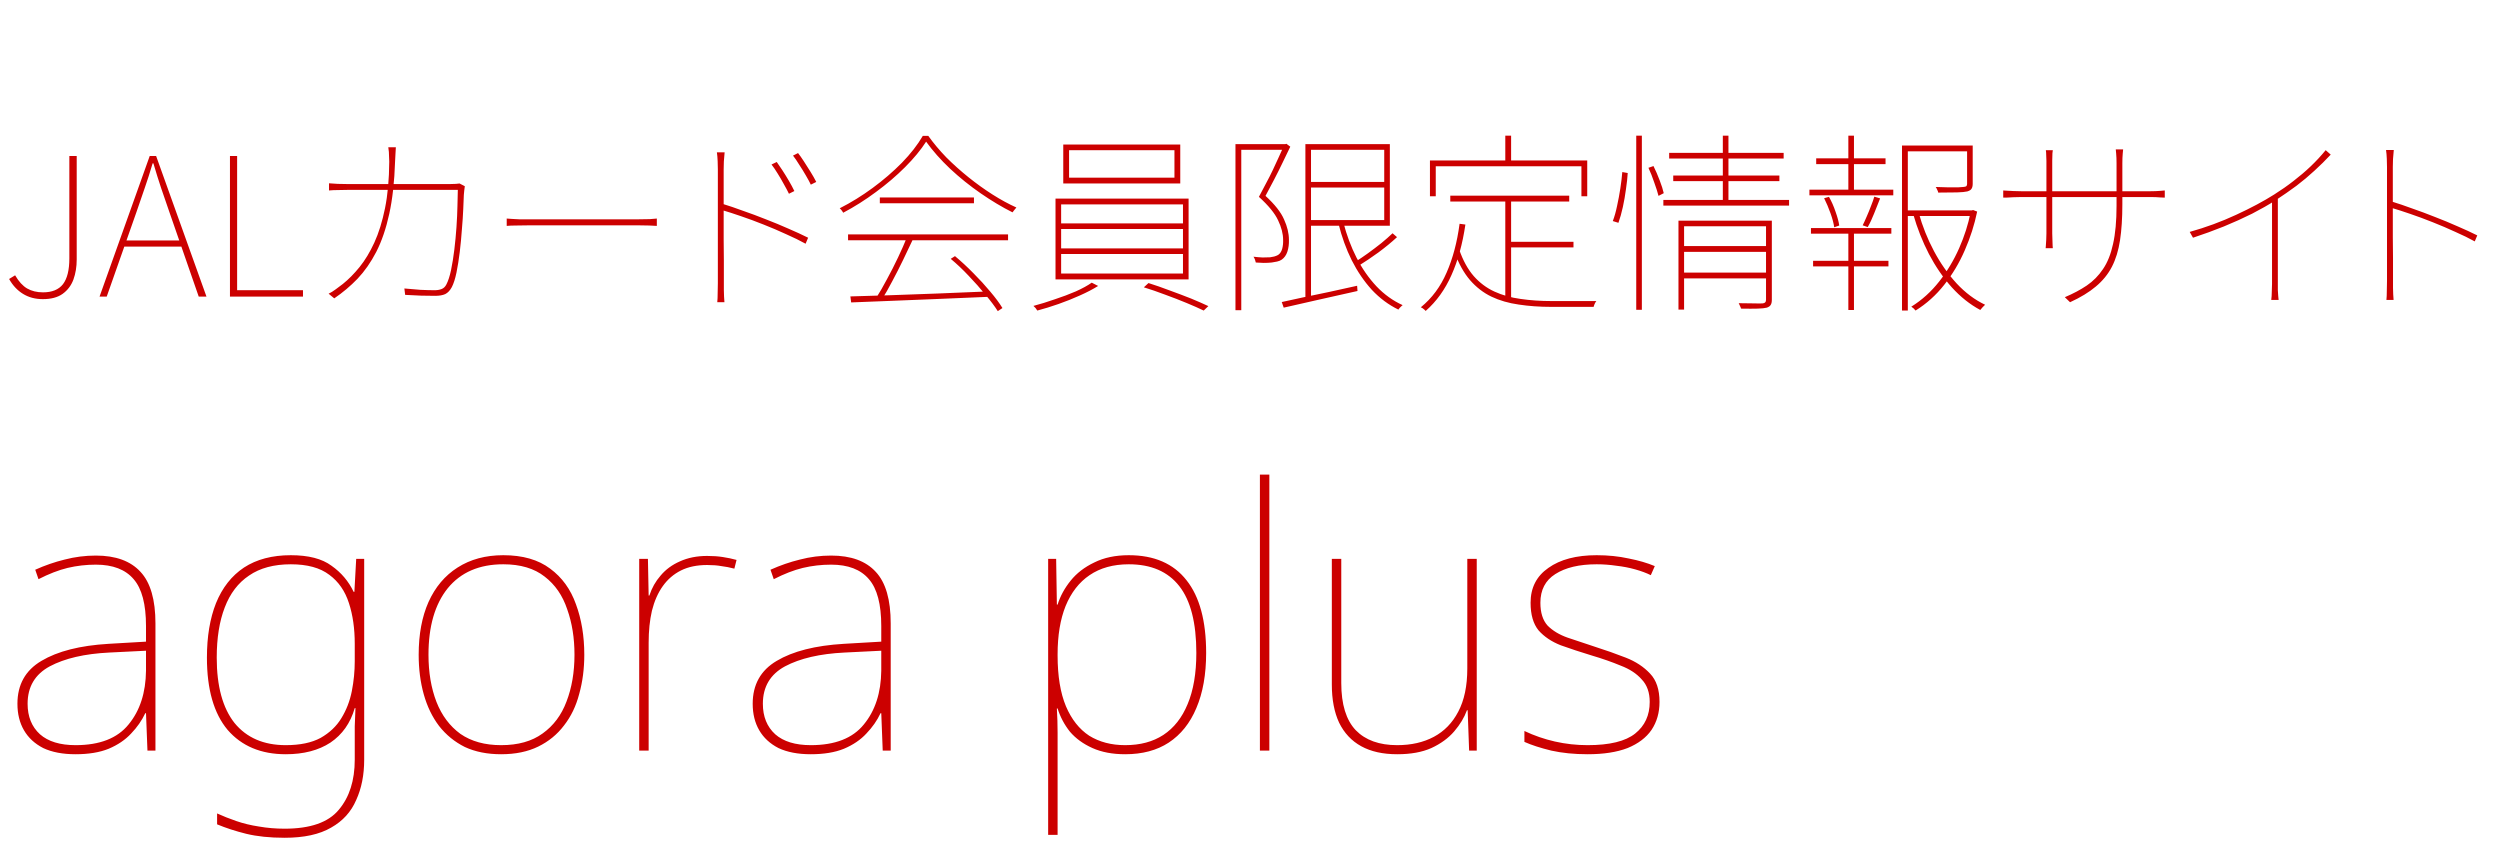 <svg width="413" height="139" viewBox="0 0 413 139" fill="none" xmlns="http://www.w3.org/2000/svg">
<path d="M7.072 49.416C5.835 49.416 4.747 49.128 3.808 48.552C2.869 47.976 2.101 47.155 1.504 46.088L2.496 45.48C3.093 46.504 3.755 47.229 4.48 47.656C5.227 48.083 6.101 48.296 7.104 48.296C8.597 48.296 9.696 47.848 10.4 46.952C11.104 46.035 11.456 44.616 11.456 42.696V25.768H12.672V42.856C12.672 44.072 12.491 45.181 12.128 46.184C11.765 47.165 11.168 47.955 10.336 48.552C9.525 49.128 8.437 49.416 7.072 49.416ZM16.446 49L24.734 25.768H25.79L34.11 49H32.83L27.998 35.08C27.507 33.672 27.048 32.339 26.622 31.08C26.195 29.8 25.768 28.435 25.342 26.984H25.214C24.787 28.435 24.35 29.8 23.902 31.08C23.475 32.339 23.016 33.672 22.526 35.08L17.63 49H16.446ZM20.03 40.744V39.72H30.398V40.744H20.03ZM37.989 49V25.768H39.173V47.944H50.053V49H37.989ZM65.394 24.328C65.372 24.669 65.351 25.053 65.329 25.48C65.308 25.885 65.287 26.28 65.266 26.664C65.159 30.013 64.839 32.904 64.305 35.336C63.772 37.768 63.057 39.859 62.161 41.608C61.266 43.336 60.231 44.819 59.057 46.056C57.884 47.272 56.604 48.349 55.218 49.288L54.289 48.52C54.652 48.349 55.047 48.104 55.474 47.784C55.922 47.464 56.306 47.176 56.626 46.92C57.586 46.152 58.514 45.213 59.41 44.104C60.306 42.995 61.116 41.651 61.842 40.072C62.567 38.493 63.154 36.605 63.602 34.408C64.049 32.211 64.284 29.64 64.305 26.696C64.305 26.44 64.295 26.184 64.273 25.928C64.273 25.651 64.263 25.373 64.242 25.096C64.22 24.819 64.188 24.563 64.145 24.328H65.394ZM76.785 30.76C76.743 31.037 76.711 31.293 76.689 31.528C76.668 31.741 76.647 31.965 76.626 32.2C76.604 32.733 76.572 33.512 76.529 34.536C76.487 35.539 76.412 36.659 76.305 37.896C76.22 39.133 76.103 40.371 75.954 41.608C75.804 42.845 75.623 43.987 75.409 45.032C75.196 46.056 74.94 46.856 74.641 47.432C74.343 47.987 73.98 48.371 73.553 48.584C73.127 48.776 72.572 48.872 71.889 48.872C71.207 48.872 70.428 48.861 69.553 48.84C68.679 48.797 67.804 48.755 66.93 48.712L66.802 47.656C67.74 47.741 68.626 47.816 69.457 47.88C70.311 47.923 71.1 47.944 71.826 47.944C72.231 47.944 72.604 47.88 72.945 47.752C73.287 47.624 73.553 47.368 73.746 46.984C74.044 46.408 74.3 45.619 74.513 44.616C74.727 43.592 74.908 42.461 75.058 41.224C75.207 39.987 75.324 38.749 75.409 37.512C75.495 36.253 75.548 35.091 75.57 34.024C75.612 32.936 75.633 32.051 75.633 31.368H57.522C56.796 31.368 56.199 31.379 55.73 31.4C55.282 31.4 54.823 31.421 54.353 31.464V30.28C54.801 30.301 55.282 30.333 55.794 30.376C56.306 30.397 56.871 30.408 57.489 30.408H74.29C74.737 30.408 75.079 30.397 75.314 30.376C75.57 30.355 75.772 30.333 75.921 30.312L76.785 30.76ZM83.709 36.104C83.965 36.125 84.264 36.147 84.605 36.168C84.946 36.189 85.352 36.211 85.821 36.232C86.29 36.232 86.845 36.232 87.485 36.232C87.613 36.232 87.997 36.232 88.637 36.232C89.298 36.232 90.12 36.232 91.101 36.232C92.082 36.232 93.149 36.232 94.301 36.232C95.474 36.232 96.648 36.232 97.821 36.232C99.016 36.232 100.136 36.232 101.181 36.232C102.226 36.232 103.112 36.232 103.837 36.232C104.584 36.232 105.096 36.232 105.373 36.232C106.226 36.232 106.888 36.221 107.357 36.2C107.848 36.157 108.232 36.125 108.509 36.104V37.32C108.232 37.299 107.826 37.277 107.293 37.256C106.781 37.235 106.152 37.224 105.405 37.224C105.128 37.224 104.616 37.224 103.869 37.224C103.122 37.224 102.226 37.224 101.181 37.224C100.157 37.224 99.048 37.224 97.853 37.224C96.68 37.224 95.506 37.224 94.333 37.224C93.181 37.224 92.114 37.224 91.133 37.224C90.152 37.224 89.33 37.224 88.669 37.224C88.029 37.224 87.634 37.224 87.485 37.224C86.632 37.224 85.885 37.235 85.245 37.256C84.626 37.256 84.114 37.277 83.709 37.32V36.104ZM128.317 26.76C128.552 27.08 128.85 27.517 129.213 28.072C129.576 28.627 129.938 29.213 130.301 29.832C130.664 30.451 130.973 31.027 131.229 31.56L130.333 32.008C130.12 31.56 129.842 31.037 129.501 30.44C129.181 29.843 128.84 29.256 128.477 28.68C128.114 28.083 127.773 27.581 127.453 27.176L128.317 26.76ZM131.837 25.288C132.093 25.608 132.402 26.045 132.765 26.6C133.128 27.155 133.501 27.741 133.885 28.36C134.269 28.979 134.589 29.544 134.845 30.056L133.949 30.504C133.736 30.056 133.458 29.544 133.117 28.968C132.776 28.371 132.413 27.784 132.029 27.208C131.666 26.611 131.325 26.109 131.005 25.704L131.837 25.288ZM118.589 46.792C118.589 46.6 118.589 46.077 118.589 45.224C118.589 44.349 118.589 43.283 118.589 42.024C118.589 40.744 118.589 39.389 118.589 37.96C118.589 36.531 118.589 35.144 118.589 33.8C118.589 32.435 118.589 31.24 118.589 30.216C118.589 29.171 118.589 28.424 118.589 27.976C118.589 27.635 118.578 27.187 118.557 26.632C118.536 26.077 118.493 25.587 118.429 25.16H119.709C119.666 25.565 119.624 26.067 119.581 26.664C119.56 27.24 119.549 27.677 119.549 27.976C119.549 29.043 119.549 30.237 119.549 31.56C119.549 32.861 119.549 34.195 119.549 35.56C119.549 36.925 119.549 38.259 119.549 39.56C119.57 40.84 119.581 42.003 119.581 43.048C119.581 44.093 119.581 44.957 119.581 45.64C119.581 46.301 119.581 46.685 119.581 46.792C119.581 47.155 119.581 47.528 119.581 47.912C119.581 48.296 119.592 48.659 119.613 49C119.634 49.341 119.656 49.651 119.677 49.928H118.493C118.536 49.523 118.557 49.043 118.557 48.488C118.578 47.912 118.589 47.347 118.589 46.792ZM119.357 33.672C120.402 33.992 121.533 34.376 122.749 34.824C123.986 35.251 125.245 35.72 126.525 36.232C127.805 36.723 129.042 37.235 130.237 37.768C131.432 38.28 132.52 38.781 133.501 39.272L133.085 40.264C132.168 39.752 131.101 39.229 129.885 38.696C128.69 38.141 127.442 37.608 126.141 37.096C124.861 36.584 123.624 36.125 122.429 35.72C121.256 35.315 120.232 34.984 119.357 34.728V33.672ZM140.483 48.968C142.296 48.925 144.44 48.861 146.915 48.776C149.389 48.691 152.045 48.595 154.883 48.488C157.72 48.381 160.568 48.264 163.427 48.136L163.395 49.032C160.621 49.16 157.837 49.277 155.043 49.384C152.269 49.512 149.635 49.619 147.139 49.704C144.664 49.811 142.488 49.896 140.611 49.96L140.483 48.968ZM140.099 38.728H166.531V39.688H140.099V38.728ZM145.347 32.616H160.899V33.576H145.347V32.616ZM149.795 39.272L150.787 39.592C150.296 40.637 149.763 41.757 149.187 42.952C148.611 44.147 148.013 45.32 147.395 46.472C146.797 47.624 146.211 48.648 145.635 49.544L144.739 49.224C145.315 48.328 145.912 47.293 146.531 46.12C147.171 44.947 147.779 43.752 148.355 42.536C148.931 41.32 149.411 40.232 149.795 39.272ZM157.059 42.76L157.763 42.312C158.787 43.165 159.8 44.104 160.803 45.128C161.827 46.152 162.755 47.165 163.587 48.168C164.44 49.171 165.112 50.077 165.603 50.888L164.835 51.4C164.323 50.589 163.64 49.683 162.787 48.68C161.955 47.656 161.037 46.621 160.035 45.576C159.053 44.531 158.061 43.592 157.059 42.76ZM152.995 23.4C152.12 24.765 150.957 26.173 149.507 27.624C148.077 29.053 146.477 30.419 144.707 31.72C142.957 33.021 141.155 34.163 139.299 35.144C139.256 35.059 139.203 34.973 139.139 34.888C139.075 34.803 139.011 34.717 138.947 34.632C138.883 34.547 138.808 34.472 138.723 34.408C140.579 33.469 142.392 32.349 144.163 31.048C145.933 29.747 147.544 28.36 148.995 26.888C150.445 25.395 151.597 23.912 152.451 22.44H153.347C154.2 23.635 155.192 24.819 156.323 25.992C157.475 27.144 158.701 28.243 160.003 29.288C161.304 30.333 162.627 31.283 163.971 32.136C165.315 32.989 166.627 33.704 167.907 34.28C167.821 34.365 167.715 34.493 167.587 34.664C167.459 34.835 167.352 34.973 167.267 35.08C165.56 34.227 163.811 33.181 162.019 31.944C160.227 30.707 158.541 29.352 156.963 27.88C155.405 26.408 154.083 24.915 152.995 23.4ZM176.611 24.808V29.352H194.019V24.808H176.611ZM175.651 23.88H194.979V30.312H175.651V23.88ZM175.299 37.832V41.032H195.427V37.832H175.299ZM175.299 41.96V45.192H195.427V41.96H175.299ZM175.299 33.768V36.904H195.427V33.768H175.299ZM174.371 32.808H196.355V46.152H174.371V32.808ZM180.355 46.696L181.411 47.24C180.557 47.773 179.555 48.296 178.403 48.808C177.272 49.32 176.099 49.789 174.883 50.216C173.667 50.643 172.493 51.005 171.363 51.304C171.299 51.197 171.203 51.059 171.075 50.888C170.947 50.739 170.829 50.621 170.723 50.536C171.853 50.237 173.027 49.875 174.243 49.448C175.48 49.043 176.643 48.605 177.731 48.136C178.819 47.645 179.693 47.165 180.355 46.696ZM188.963 47.464L189.731 46.76C190.819 47.101 191.981 47.507 193.219 47.976C194.456 48.424 195.64 48.872 196.771 49.32C197.901 49.789 198.851 50.205 199.619 50.568L198.851 51.304C198.104 50.941 197.165 50.525 196.035 50.056C194.904 49.587 193.72 49.128 192.483 48.68C191.245 48.211 190.072 47.805 188.963 47.464ZM216.227 30.056H229.059V30.984H216.227V30.056ZM211.747 49.896C212.749 49.683 213.923 49.427 215.267 49.128C216.611 48.851 218.04 48.552 219.555 48.232C221.091 47.891 222.637 47.549 224.195 47.208L224.259 48.072C222.061 48.563 219.875 49.053 217.699 49.544C215.544 50.035 213.667 50.461 212.067 50.824L211.747 49.896ZM215.651 23.816H216.579V49.384H215.651V23.816ZM216.227 23.816H229.603V37.288H216.227V36.36H228.675V24.744H216.227V23.816ZM221.923 36.744C222.456 38.813 223.181 40.755 224.099 42.568C225.016 44.36 226.115 45.939 227.395 47.304C228.675 48.648 230.115 49.683 231.715 50.408C231.629 50.472 231.544 50.547 231.459 50.632C231.373 50.717 231.288 50.803 231.203 50.888C231.139 50.995 231.075 51.08 231.011 51.144C229.389 50.355 227.928 49.267 226.627 47.88C225.347 46.472 224.237 44.84 223.299 42.984C222.381 41.128 221.656 39.123 221.123 36.968L221.923 36.744ZM230.051 38.536L230.787 39.176C229.891 40.008 228.867 40.851 227.715 41.704C226.563 42.536 225.485 43.261 224.483 43.88L223.875 43.272C224.515 42.867 225.208 42.397 225.955 41.864C226.723 41.309 227.469 40.744 228.195 40.168C228.92 39.571 229.539 39.027 230.051 38.536ZM204.099 23.816H212.483V24.744H205.059V51.24H204.099V23.816ZM212.131 23.816H212.323L212.515 23.752L213.155 24.232C212.771 25.064 212.344 25.949 211.875 26.888C211.427 27.827 210.957 28.765 210.467 29.704C209.997 30.621 209.528 31.507 209.059 32.36C210.595 33.768 211.619 35.069 212.131 36.264C212.664 37.437 212.931 38.557 212.931 39.624C212.952 40.328 212.867 40.979 212.675 41.576C212.483 42.152 212.173 42.589 211.747 42.888C211.533 43.037 211.277 43.144 210.979 43.208C210.68 43.272 210.381 43.325 210.083 43.368C209.677 43.411 209.24 43.432 208.771 43.432C208.323 43.411 207.885 43.389 207.459 43.368C207.437 43.261 207.395 43.112 207.331 42.92C207.267 42.728 207.181 42.557 207.075 42.408C207.608 42.472 208.109 42.515 208.579 42.536C209.048 42.536 209.464 42.525 209.827 42.504C210.061 42.461 210.285 42.419 210.499 42.376C210.733 42.312 210.947 42.227 211.139 42.12C211.459 41.907 211.683 41.576 211.811 41.128C211.939 40.659 211.992 40.157 211.971 39.624C211.971 38.621 211.693 37.544 211.139 36.392C210.605 35.24 209.549 33.949 207.971 32.52C208.376 31.773 208.771 31.027 209.155 30.28C209.56 29.533 209.933 28.797 210.275 28.072C210.637 27.325 210.968 26.611 211.267 25.928C211.587 25.245 211.875 24.605 212.131 24.008V23.816ZM239.587 32.328H259.235V33.288H239.587V32.328ZM249.187 39.944H259.939V40.872H249.187V39.944ZM248.675 32.552H249.635V49.512L248.675 49.32V32.552ZM241.123 36.968L242.083 37.096C241.613 40.296 240.845 43.08 239.779 45.448C238.733 47.816 237.315 49.789 235.523 51.368C235.48 51.304 235.405 51.229 235.299 51.144C235.213 51.08 235.117 51.005 235.011 50.92C234.904 50.856 234.808 50.803 234.723 50.76C236.557 49.267 237.976 47.357 238.979 45.032C240.003 42.707 240.717 40.019 241.123 36.968ZM241.059 41.224C241.677 43.016 242.477 44.477 243.459 45.608C244.44 46.717 245.581 47.571 246.883 48.168C248.184 48.765 249.624 49.171 251.203 49.384C252.803 49.619 254.52 49.736 256.355 49.736C256.483 49.736 256.781 49.736 257.251 49.736C257.741 49.736 258.307 49.736 258.947 49.736C259.587 49.736 260.237 49.736 260.899 49.736C261.56 49.736 262.147 49.736 262.659 49.736C263.171 49.736 263.523 49.736 263.715 49.736C263.651 49.821 263.587 49.917 263.523 50.024C263.459 50.152 263.405 50.269 263.363 50.376C263.32 50.504 263.288 50.611 263.267 50.696H261.731H256.323C254.36 50.696 252.547 50.568 250.883 50.312C249.219 50.077 247.715 49.64 246.371 49C245.048 48.36 243.875 47.453 242.851 46.28C241.827 45.085 240.973 43.549 240.291 41.672L241.059 41.224ZM248.675 22.408H249.635V26.92H248.675V22.408ZM236.227 26.504H262.211V32.424H261.251V27.464H237.187V32.424H236.227V26.504ZM277.763 40.648H292.195V41.608H277.763V40.648ZM275.747 25.256H294.659V26.184H275.747V25.256ZM276.419 29H293.955V29.928H276.419V29ZM274.787 33.032H295.555V33.96H274.787V33.032ZM277.763 45.032H292.323V45.992H277.763V45.032ZM277.283 36.456H292.323V37.384H278.211V51.144H277.283V36.456ZM291.747 36.456H292.707V49.544C292.707 49.907 292.643 50.184 292.515 50.376C292.408 50.568 292.195 50.717 291.875 50.824C291.555 50.909 291.053 50.963 290.371 50.984C289.688 51.005 288.771 51.005 287.619 50.984C287.597 50.877 287.544 50.739 287.459 50.568C287.395 50.397 287.32 50.237 287.235 50.088C288.216 50.109 289.059 50.12 289.763 50.12C290.488 50.141 290.957 50.141 291.171 50.12C291.555 50.099 291.747 49.907 291.747 49.544V36.456ZM284.611 22.408H285.539V33.288H284.611V22.408ZM270.307 22.408H271.235V51.176H270.307V22.408ZM268.003 28.424L268.899 28.584C268.856 29.352 268.76 30.237 268.611 31.24C268.483 32.221 268.312 33.203 268.099 34.184C267.885 35.165 267.64 36.04 267.363 36.808L266.435 36.52C266.712 35.795 266.947 34.963 267.139 34.024C267.352 33.064 267.533 32.093 267.683 31.112C267.832 30.131 267.939 29.235 268.003 28.424ZM272.323 27.72L273.155 27.432C273.517 28.157 273.859 28.947 274.179 29.8C274.499 30.632 274.723 31.336 274.851 31.912L273.987 32.36C273.837 31.763 273.603 31.027 273.283 30.152C272.984 29.256 272.664 28.445 272.323 27.72ZM314.723 34.76H325.891V35.688H314.723V34.76ZM314.211 24.04H325.315V25H315.171V51.304H314.211V24.04ZM324.963 24.04H325.891V30.344C325.891 30.707 325.827 30.984 325.699 31.176C325.592 31.368 325.357 31.517 324.995 31.624C324.632 31.709 324.067 31.763 323.299 31.784C322.531 31.805 321.496 31.816 320.195 31.816C320.173 31.667 320.12 31.517 320.035 31.368C319.971 31.197 319.885 31.037 319.779 30.888C320.589 30.909 321.304 30.931 321.923 30.952C322.541 30.952 323.053 30.952 323.459 30.952C323.864 30.931 324.152 30.909 324.323 30.888C324.6 30.867 324.771 30.824 324.835 30.76C324.92 30.675 324.963 30.547 324.963 30.376V24.04ZM316.963 35.144C317.581 37.363 318.424 39.475 319.491 41.48C320.557 43.485 321.805 45.267 323.235 46.824C324.664 48.36 326.232 49.533 327.939 50.344C327.811 50.451 327.672 50.589 327.523 50.76C327.373 50.931 327.245 51.08 327.139 51.208C325.432 50.291 323.864 49.043 322.435 47.464C321.005 45.864 319.747 44.029 318.659 41.96C317.592 39.891 316.728 37.704 316.067 35.4L316.963 35.144ZM325.539 34.76H325.731L325.955 34.696L326.627 34.952C326.179 37.128 325.496 39.261 324.579 41.352C323.683 43.421 322.552 45.32 321.187 47.048C319.843 48.755 318.264 50.173 316.451 51.304C316.365 51.197 316.259 51.08 316.131 50.952C316.003 50.845 315.875 50.749 315.747 50.664C317.496 49.576 319.032 48.189 320.355 46.504C321.677 44.819 322.776 42.984 323.651 41C324.525 39.016 325.155 37.043 325.539 35.08V34.76ZM300.035 26.152H311.491V27.112H300.035V26.152ZM299.523 43.08H311.971V44.008H299.523V43.08ZM298.915 31.336H312.771V32.264H298.915V31.336ZM299.171 37.672H312.451V38.6H299.171V37.672ZM305.347 22.408H306.275V31.592H305.347V22.408ZM305.347 38.088H306.275V51.208H305.347V38.088ZM309.635 32.488L310.595 32.776C310.275 33.565 309.944 34.397 309.603 35.272C309.261 36.147 308.909 36.893 308.547 37.512L307.715 37.224C307.928 36.797 308.152 36.307 308.387 35.752C308.643 35.176 308.877 34.6 309.091 34.024C309.325 33.448 309.507 32.936 309.635 32.488ZM301.347 32.744L302.147 32.52C302.573 33.267 302.936 34.088 303.235 34.984C303.555 35.88 303.757 36.637 303.843 37.256L303.011 37.544C302.925 36.904 302.723 36.136 302.403 35.24C302.083 34.344 301.731 33.512 301.347 32.744ZM350.613 33.736C350.613 36.019 350.485 38.003 350.229 39.688C349.973 41.373 349.525 42.835 348.885 44.072C348.245 45.309 347.359 46.397 346.229 47.336C345.119 48.275 343.701 49.139 341.973 49.928L341.109 49.096C342.474 48.52 343.679 47.88 344.725 47.176C345.791 46.451 346.687 45.544 347.413 44.456C348.159 43.368 348.714 41.981 349.077 40.296C349.461 38.611 349.653 36.509 349.653 33.992V26.952C349.653 26.333 349.631 25.8 349.589 25.352C349.546 24.904 349.525 24.68 349.525 24.68H350.741C350.741 24.68 350.719 24.904 350.677 25.352C350.634 25.8 350.613 26.333 350.613 26.952V33.736ZM339.125 24.808C339.125 24.808 339.103 24.979 339.061 25.32C339.039 25.661 339.029 26.067 339.029 26.536V38.568C339.029 38.867 339.039 39.208 339.061 39.592C339.082 39.976 339.093 40.307 339.093 40.584C339.114 40.861 339.125 41 339.125 41H337.941C337.941 41 337.951 40.872 337.973 40.616C337.994 40.339 338.015 40.008 338.037 39.624C338.058 39.24 338.069 38.888 338.069 38.568V26.568C338.069 26.333 338.058 26.045 338.037 25.704C338.037 25.341 338.015 25.043 337.973 24.808H339.125ZM330.933 31.464C330.933 31.464 331.093 31.475 331.413 31.496C331.754 31.517 332.159 31.539 332.629 31.56C333.098 31.581 333.514 31.592 333.877 31.592H355.285C355.861 31.592 356.394 31.571 356.885 31.528C357.375 31.485 357.621 31.464 357.621 31.464V32.648C357.621 32.648 357.375 32.637 356.885 32.616C356.394 32.573 355.861 32.552 355.285 32.552H333.877C333.493 32.552 333.066 32.563 332.597 32.584C332.149 32.605 331.754 32.627 331.413 32.648C331.093 32.648 330.933 32.648 330.933 32.648V31.464ZM361.739 38.312C364.405 37.565 366.955 36.627 369.387 35.496C371.84 34.365 373.941 33.245 375.691 32.136C376.843 31.411 377.909 30.664 378.891 29.896C379.893 29.128 380.832 28.328 381.707 27.496C382.603 26.643 383.435 25.747 384.203 24.808L385.035 25.544C384.181 26.461 383.285 27.347 382.347 28.2C381.429 29.053 380.437 29.885 379.371 30.696C378.304 31.485 377.152 32.285 375.915 33.096C374.784 33.821 373.493 34.557 372.043 35.304C370.592 36.029 369.035 36.733 367.371 37.416C365.728 38.077 364.032 38.696 362.283 39.272L361.739 38.312ZM375.339 32.712L376.299 32.136V46.92C376.299 47.24 376.299 47.581 376.299 47.944C376.32 48.285 376.341 48.605 376.363 48.904C376.384 49.181 376.405 49.395 376.427 49.544H375.211C375.232 49.395 375.253 49.181 375.275 48.904C375.296 48.605 375.307 48.285 375.307 47.944C375.328 47.581 375.339 47.24 375.339 46.92V32.712ZM394.333 46.408C394.333 46.216 394.333 45.693 394.333 44.84C394.333 43.965 394.333 42.899 394.333 41.64C394.333 40.36 394.333 39.005 394.333 37.576C394.333 36.147 394.333 34.76 394.333 33.416C394.333 32.051 394.333 30.856 394.333 29.832C394.333 28.787 394.333 28.04 394.333 27.592C394.333 27.251 394.322 26.803 394.301 26.248C394.279 25.693 394.237 25.203 394.173 24.776H395.453C395.41 25.181 395.367 25.683 395.325 26.28C395.303 26.856 395.293 27.293 395.293 27.592C395.293 28.659 395.293 29.853 395.293 31.176C395.293 32.477 395.293 33.811 395.293 35.176C395.293 36.541 395.293 37.875 395.293 39.176C395.314 40.456 395.325 41.619 395.325 42.664C395.325 43.709 395.325 44.573 395.325 45.256C395.325 45.917 395.325 46.301 395.325 46.408C395.325 46.792 395.325 47.176 395.325 47.56C395.325 47.923 395.335 48.275 395.357 48.616C395.378 48.957 395.399 49.267 395.421 49.544H394.237C394.279 49.139 394.301 48.659 394.301 48.104C394.322 47.528 394.333 46.963 394.333 46.408ZM395.101 33.288C396.146 33.608 397.277 33.992 398.493 34.44C399.73 34.867 400.989 35.336 402.269 35.848C403.549 36.339 404.786 36.851 405.981 37.384C407.175 37.896 408.263 38.397 409.245 38.888L408.829 39.88C407.911 39.368 406.845 38.845 405.629 38.312C404.434 37.757 403.186 37.224 401.885 36.712C400.605 36.2 399.367 35.741 398.173 35.336C396.999 34.931 395.975 34.6 395.101 34.344V33.288Z" fill="#CC0000"/>
<path d="M15.84 91.78C19.12 91.78 21.58 92.68 23.22 94.48C24.86 96.24 25.68 99.08 25.68 103V124H24.36L24.12 117.82H24C23.44 119.02 22.66 120.14 21.66 121.18C20.7 122.22 19.46 123.06 17.94 123.7C16.46 124.3 14.64 124.6 12.48 124.6C10.36 124.6 8.58 124.26 7.14 123.58C5.74 122.86 4.68 121.88 3.96 120.64C3.24 119.4 2.88 117.94 2.88 116.26C2.88 113.1 4.2 110.74 6.84 109.18C9.52 107.58 13.22 106.64 17.94 106.36L24.12 106V103.42C24.12 99.82 23.44 97.24 22.08 95.68C20.72 94.08 18.64 93.28 15.84 93.28C14.24 93.28 12.68 93.46 11.16 93.82C9.68 94.18 8.08 94.8 6.36 95.68L5.82 94.12C7.42 93.4 9.04 92.84 10.68 92.44C12.36 92 14.08 91.78 15.84 91.78ZM18.06 107.8C13.98 108 10.7 108.76 8.22 110.08C5.78 111.4 4.56 113.46 4.56 116.26C4.56 118.38 5.24 120.06 6.6 121.3C7.96 122.5 9.92 123.1 12.48 123.1C16.48 123.1 19.4 121.96 21.24 119.68C23.12 117.4 24.08 114.44 24.12 110.8V107.5L18.06 107.8ZM48.044 91.72C50.965 91.72 53.205 92.3 54.764 93.46C56.364 94.58 57.584 96.02 58.425 97.78H58.544L58.844 92.32H60.164V125.5C60.164 128.02 59.724 130.24 58.844 132.16C58.005 134.12 56.624 135.64 54.705 136.72C52.785 137.84 50.224 138.4 47.025 138.4C44.584 138.4 42.465 138.18 40.664 137.74C38.904 137.3 37.304 136.78 35.864 136.18V134.38C36.825 134.82 37.885 135.24 39.044 135.64C40.205 136.04 41.444 136.34 42.764 136.54C44.124 136.78 45.544 136.9 47.025 136.9C51.264 136.9 54.245 135.86 55.965 133.78C57.724 131.7 58.605 128.94 58.605 125.5V122.98C58.605 121.82 58.605 120.82 58.605 119.98C58.645 119.14 58.684 118.14 58.724 116.98H58.605C57.885 119.46 56.544 121.36 54.584 122.68C52.624 123.96 50.164 124.6 47.205 124.6C43.124 124.6 39.925 123.26 37.605 120.58C35.325 117.86 34.184 113.88 34.184 108.64C34.184 105.16 34.684 102.16 35.684 99.64C36.724 97.08 38.264 95.12 40.304 93.76C42.385 92.4 44.965 91.72 48.044 91.72ZM48.044 93.22C45.245 93.22 42.944 93.84 41.145 95.08C39.344 96.28 38.005 98.04 37.124 100.36C36.245 102.64 35.804 105.4 35.804 108.64C35.804 113.36 36.785 116.96 38.745 119.44C40.745 121.88 43.565 123.1 47.205 123.1C49.565 123.1 51.484 122.7 52.965 121.9C54.444 121.06 55.584 119.98 56.385 118.66C57.224 117.3 57.804 115.8 58.124 114.16C58.444 112.52 58.605 110.88 58.605 109.24V106.36C58.605 103.84 58.285 101.6 57.645 99.64C57.005 97.64 55.925 96.08 54.404 94.96C52.885 93.8 50.764 93.22 48.044 93.22ZM96.525 108.16C96.525 110.48 96.245 112.64 95.685 114.64C95.165 116.64 94.325 118.38 93.165 119.86C92.045 121.34 90.625 122.5 88.905 123.34C87.185 124.18 85.145 124.6 82.785 124.6C80.505 124.6 78.505 124.2 76.785 123.4C75.105 122.56 73.685 121.4 72.525 119.92C71.405 118.44 70.565 116.7 70.005 114.7C69.445 112.7 69.165 110.52 69.165 108.16C69.165 104.8 69.705 101.9 70.785 99.46C71.905 96.98 73.505 95.08 75.585 93.76C77.705 92.4 80.225 91.72 83.145 91.72C86.345 91.72 88.925 92.46 90.885 93.94C92.845 95.38 94.265 97.34 95.145 99.82C96.065 102.3 96.525 105.08 96.525 108.16ZM70.785 108.16C70.785 111.08 71.225 113.68 72.105 115.96C72.985 118.2 74.305 119.96 76.065 121.24C77.865 122.48 80.105 123.1 82.785 123.1C85.585 123.1 87.865 122.46 89.625 121.18C91.425 119.9 92.745 118.14 93.585 115.9C94.465 113.62 94.905 111.04 94.905 108.16C94.905 105.4 94.505 102.9 93.705 100.66C92.945 98.38 91.705 96.58 89.985 95.26C88.265 93.9 85.985 93.22 83.145 93.22C79.185 93.22 76.125 94.54 73.965 97.18C71.845 99.82 70.785 103.48 70.785 108.16ZM116.817 91.84C117.777 91.84 118.637 91.9 119.397 92.02C120.197 92.14 120.957 92.3 121.677 92.5L121.317 93.94C120.557 93.74 119.837 93.6 119.157 93.52C118.517 93.4 117.737 93.34 116.817 93.34C115.137 93.34 113.697 93.64 112.497 94.24C111.297 94.84 110.297 95.7 109.497 96.82C108.697 97.94 108.097 99.3 107.697 100.9C107.337 102.46 107.157 104.22 107.157 106.18V124H105.597V92.32H107.037L107.157 98.38H107.277C107.677 97.14 108.297 96.04 109.137 95.08C109.977 94.08 111.037 93.3 112.317 92.74C113.637 92.14 115.137 91.84 116.817 91.84ZM137.305 91.78C140.585 91.78 143.045 92.68 144.685 94.48C146.325 96.24 147.145 99.08 147.145 103V124H145.825L145.585 117.82H145.465C144.905 119.02 144.125 120.14 143.125 121.18C142.165 122.22 140.925 123.06 139.405 123.7C137.925 124.3 136.105 124.6 133.945 124.6C131.825 124.6 130.045 124.26 128.605 123.58C127.205 122.86 126.145 121.88 125.425 120.64C124.705 119.4 124.345 117.94 124.345 116.26C124.345 113.1 125.665 110.74 128.305 109.18C130.985 107.58 134.685 106.64 139.405 106.36L145.585 106V103.42C145.585 99.82 144.905 97.24 143.545 95.68C142.185 94.08 140.105 93.28 137.305 93.28C135.705 93.28 134.145 93.46 132.625 93.82C131.145 94.18 129.545 94.8 127.825 95.68L127.285 94.12C128.885 93.4 130.505 92.84 132.145 92.44C133.825 92 135.545 91.78 137.305 91.78ZM139.525 107.8C135.445 108 132.165 108.76 129.685 110.08C127.245 111.4 126.025 113.46 126.025 116.26C126.025 118.38 126.705 120.06 128.065 121.3C129.425 122.5 131.385 123.1 133.945 123.1C137.945 123.1 140.865 121.96 142.705 119.68C144.585 117.4 145.545 114.44 145.585 110.8V107.5L139.525 107.8ZM186.475 91.72C190.675 91.72 193.855 93.1 196.015 95.86C198.175 98.58 199.255 102.58 199.255 107.86C199.255 111.42 198.715 114.46 197.635 116.98C196.595 119.46 195.075 121.36 193.075 122.68C191.115 123.96 188.715 124.6 185.875 124.6C183.795 124.6 181.995 124.26 180.475 123.58C178.955 122.9 177.715 122 176.755 120.88C175.835 119.72 175.155 118.44 174.715 117.04H174.595C174.675 118.4 174.715 119.74 174.715 121.06C174.715 122.34 174.715 123.62 174.715 124.9V137.92H173.155V92.32H174.475L174.595 99.88H174.715C175.155 98.48 175.875 97.16 176.875 95.92C177.875 94.68 179.175 93.68 180.775 92.92C182.375 92.12 184.275 91.72 186.475 91.72ZM186.475 93.22C183.915 93.22 181.755 93.82 179.995 95.02C178.275 96.18 176.955 97.88 176.035 100.12C175.155 102.32 174.715 104.98 174.715 108.1V108.28C174.715 111.68 175.175 114.48 176.095 116.68C177.015 118.84 178.295 120.46 179.935 121.54C181.615 122.58 183.595 123.1 185.875 123.1C188.355 123.1 190.455 122.54 192.175 121.42C193.935 120.26 195.275 118.56 196.195 116.32C197.155 114.04 197.635 111.22 197.635 107.86C197.635 102.9 196.695 99.22 194.815 96.82C192.935 94.42 190.155 93.22 186.475 93.22ZM209.696 124H208.136V78.4H209.696V124ZM243.958 92.32V124H242.698L242.458 117.34H242.338C241.898 118.54 241.198 119.7 240.238 120.82C239.278 121.94 238.018 122.86 236.458 123.58C234.938 124.26 233.058 124.6 230.818 124.6C228.458 124.6 226.478 124.16 224.878 123.28C223.278 122.4 222.058 121.1 221.218 119.38C220.418 117.66 220.018 115.56 220.018 113.08V92.32H221.578V112.84C221.578 116.36 222.378 118.96 223.978 120.64C225.578 122.28 227.858 123.1 230.818 123.1C233.138 123.1 235.158 122.64 236.878 121.72C238.598 120.8 239.938 119.42 240.898 117.58C241.898 115.7 242.398 113.32 242.398 110.44V92.32H243.958ZM274.152 115.96C274.152 117.72 273.712 119.26 272.832 120.58C271.952 121.86 270.632 122.86 268.872 123.58C267.112 124.26 264.912 124.6 262.272 124.6C260.072 124.6 258.072 124.4 256.272 124C254.472 123.56 252.992 123.08 251.832 122.56V120.76C253.432 121.52 255.112 122.1 256.872 122.5C258.632 122.9 260.432 123.1 262.272 123.1C265.912 123.1 268.532 122.46 270.132 121.18C271.732 119.9 272.532 118.16 272.532 115.96C272.532 114.4 272.092 113.16 271.212 112.24C270.372 111.28 269.212 110.52 267.732 109.96C266.292 109.36 264.692 108.8 262.932 108.28C261.092 107.72 259.392 107.16 257.832 106.6C256.312 106 255.092 105.18 254.172 104.14C253.292 103.06 252.852 101.54 252.852 99.58C252.852 97.1 253.832 95.18 255.792 93.82C257.752 92.42 260.412 91.72 263.772 91.72C265.652 91.72 267.412 91.9 269.052 92.26C270.692 92.58 272.132 93 273.372 93.52L272.712 95.02C271.992 94.66 271.132 94.34 270.132 94.06C269.132 93.78 268.092 93.58 267.012 93.46C265.932 93.3 264.852 93.22 263.772 93.22C260.892 93.22 258.612 93.76 256.932 94.84C255.292 95.88 254.472 97.46 254.472 99.58C254.472 101.22 254.872 102.48 255.672 103.36C256.512 104.2 257.612 104.86 258.972 105.34C260.372 105.82 261.872 106.32 263.472 106.84C265.232 107.4 266.932 108 268.572 108.64C270.212 109.28 271.552 110.16 272.592 111.28C273.632 112.36 274.152 113.92 274.152 115.96Z" fill="#CC0000"/>
</svg>
